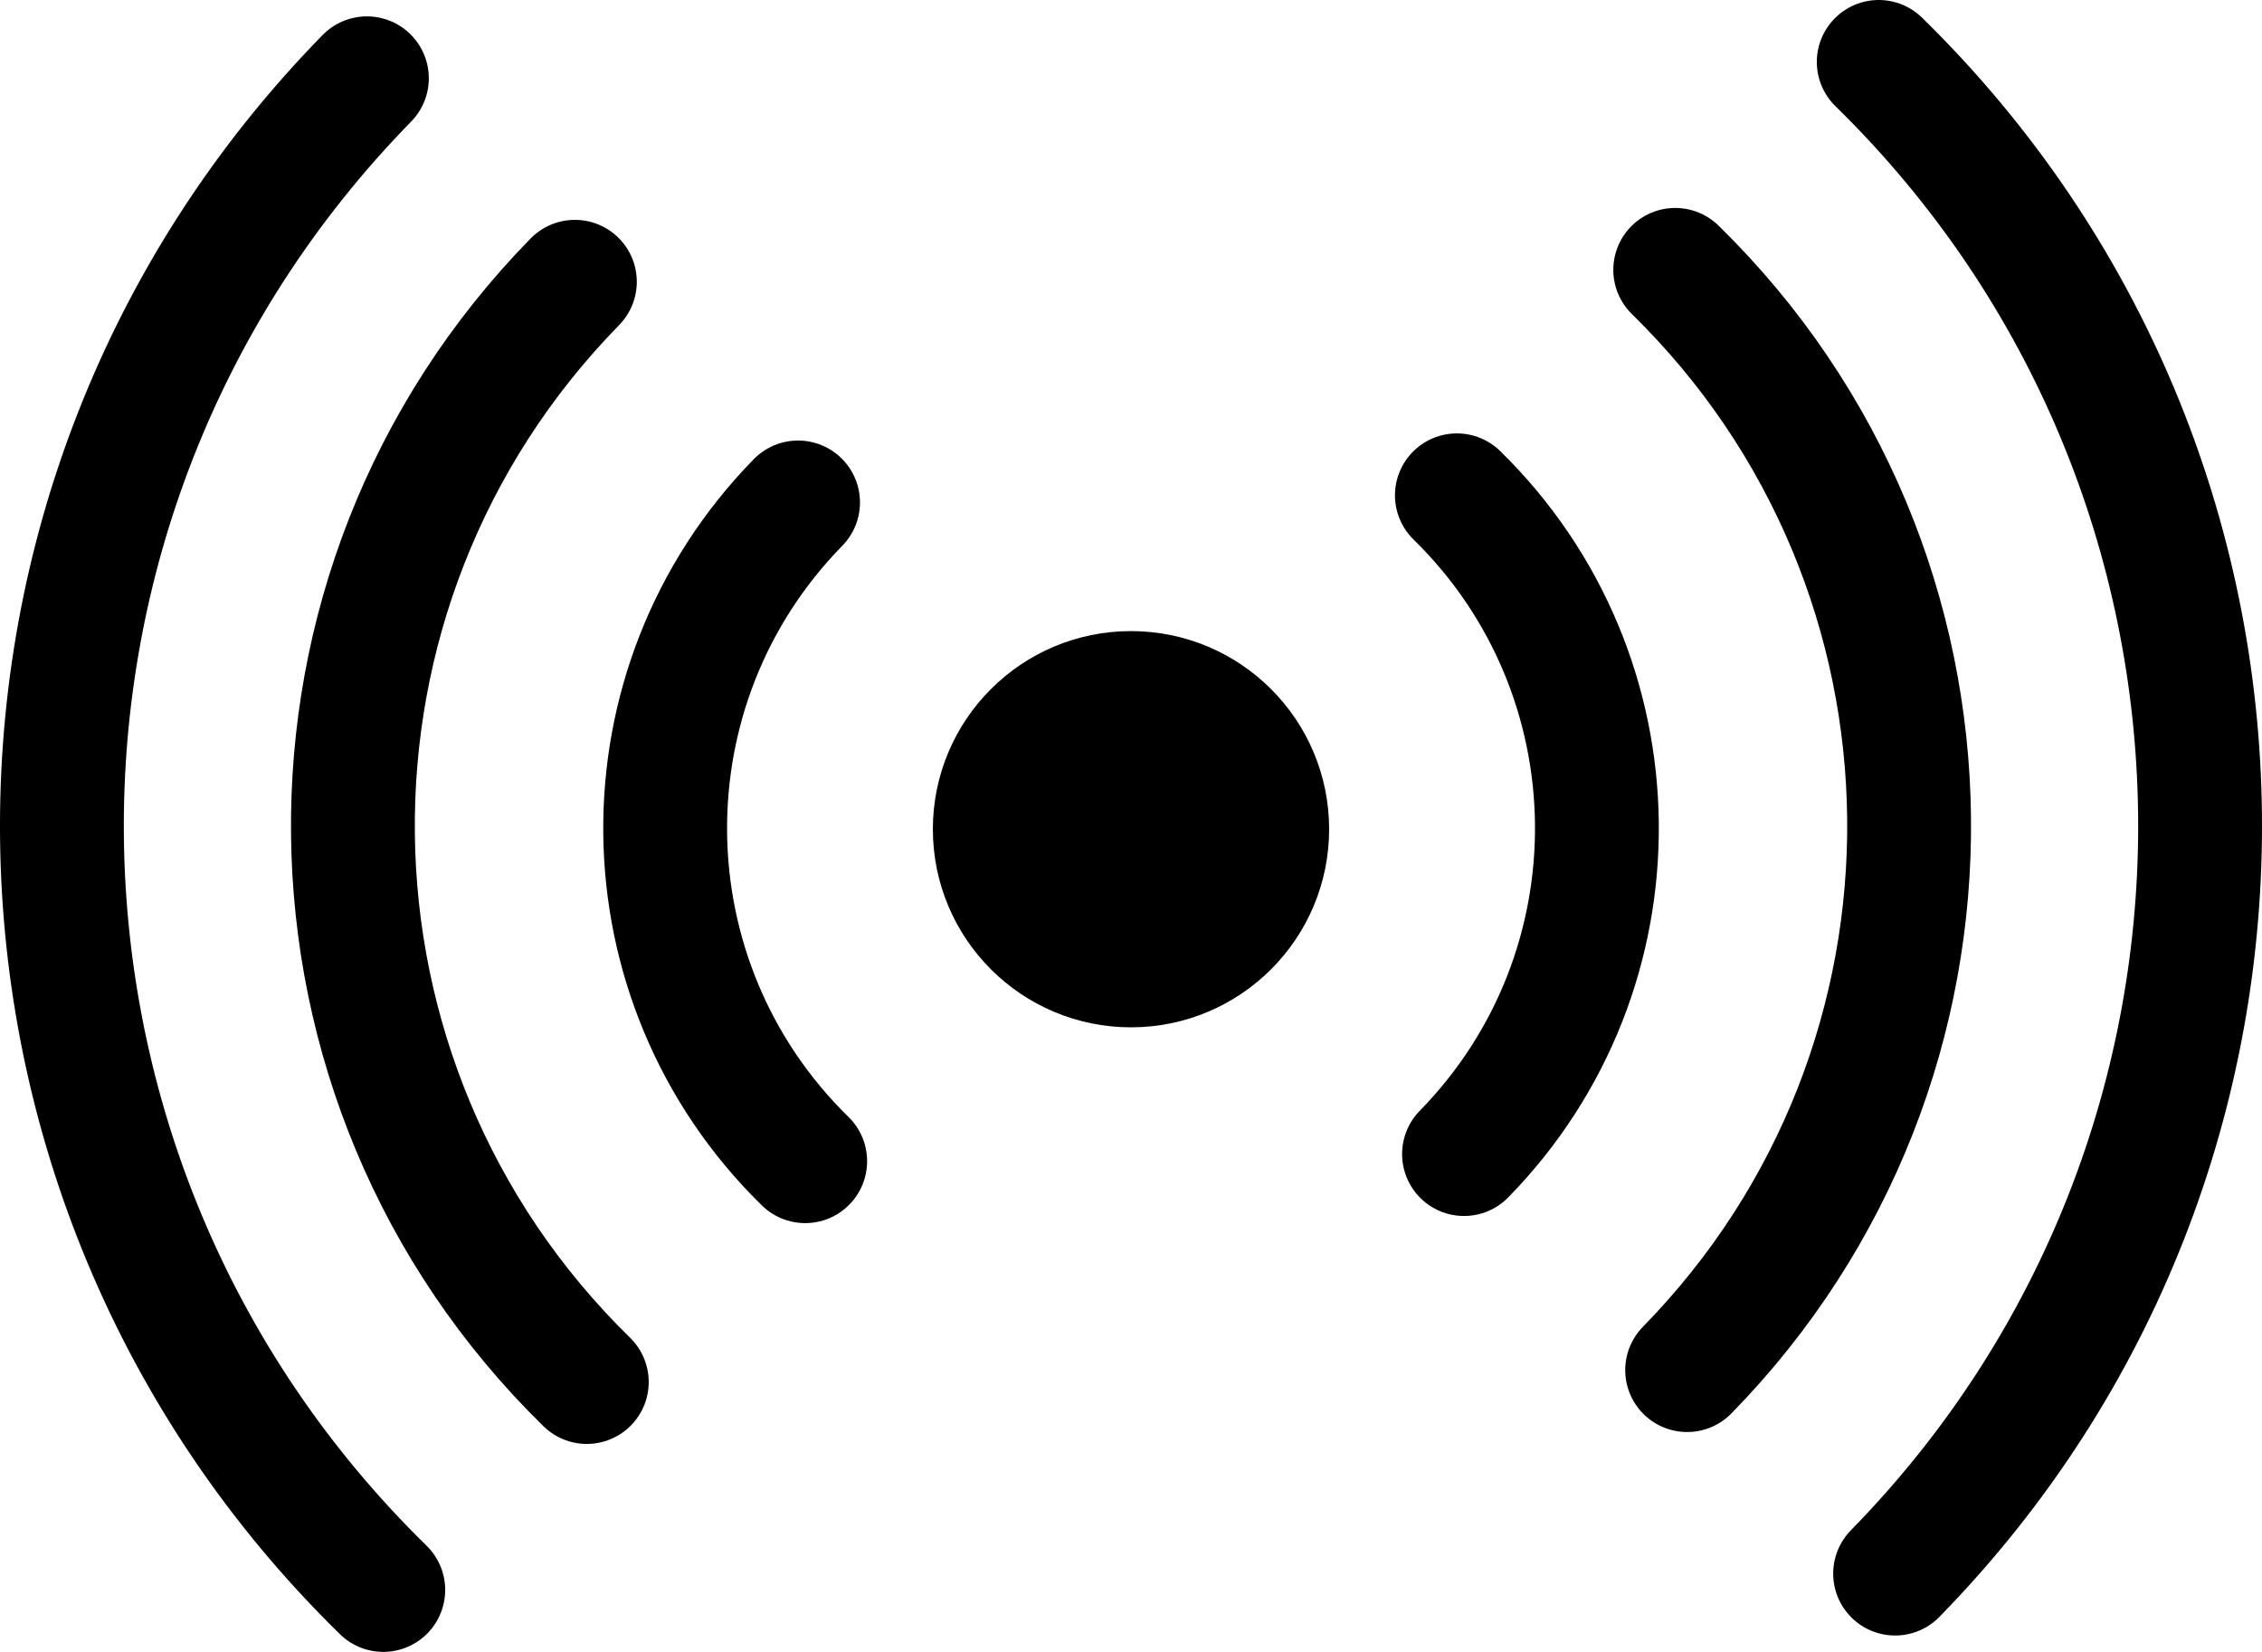 <?xml version="1.0" encoding="UTF-8"?>
<svg id="_Слой_1" data-name="Слой 1" xmlns="http://www.w3.org/2000/svg" viewBox="0 0 913.32 667.04">
  <defs>
    <style>
      .cls-1 {
        stroke-width: 28px;
      }

      .cls-1, .cls-2 {
        stroke: #000;
        stroke-linecap: round;
        stroke-linejoin: round;
      }

      .cls-2 {
        fill: none;
        stroke-width: 50px;
      }
    </style>
  </defs>
  <circle class="cls-1" cx="456.66" cy="334.84" r="66"/>
  <path class="cls-2" d="M325.11,468.9c-74.25-72.66-75.54-191.76-2.88-266.01"/>
  <path class="cls-2" d="M588.24,200.01c74.25,72.66,75.54,191.76,2.88,266.01"/>
  <path class="cls-2" d="M676.4,108.97c124.02,121.36,126.17,320.27,4.81,444.29"/>
  <path class="cls-2" d="M236.93,558.07c-124.02-121.36-126.17-320.27-4.81-444.29"/>
  <path class="cls-2" d="M758.57,25c170.39,166.74,173.35,440.04,6.61,610.43"/>
  <path class="cls-2" d="M154.75,642.04C-15.64,475.3-18.6,202,148.14,31.61"/>
</svg>